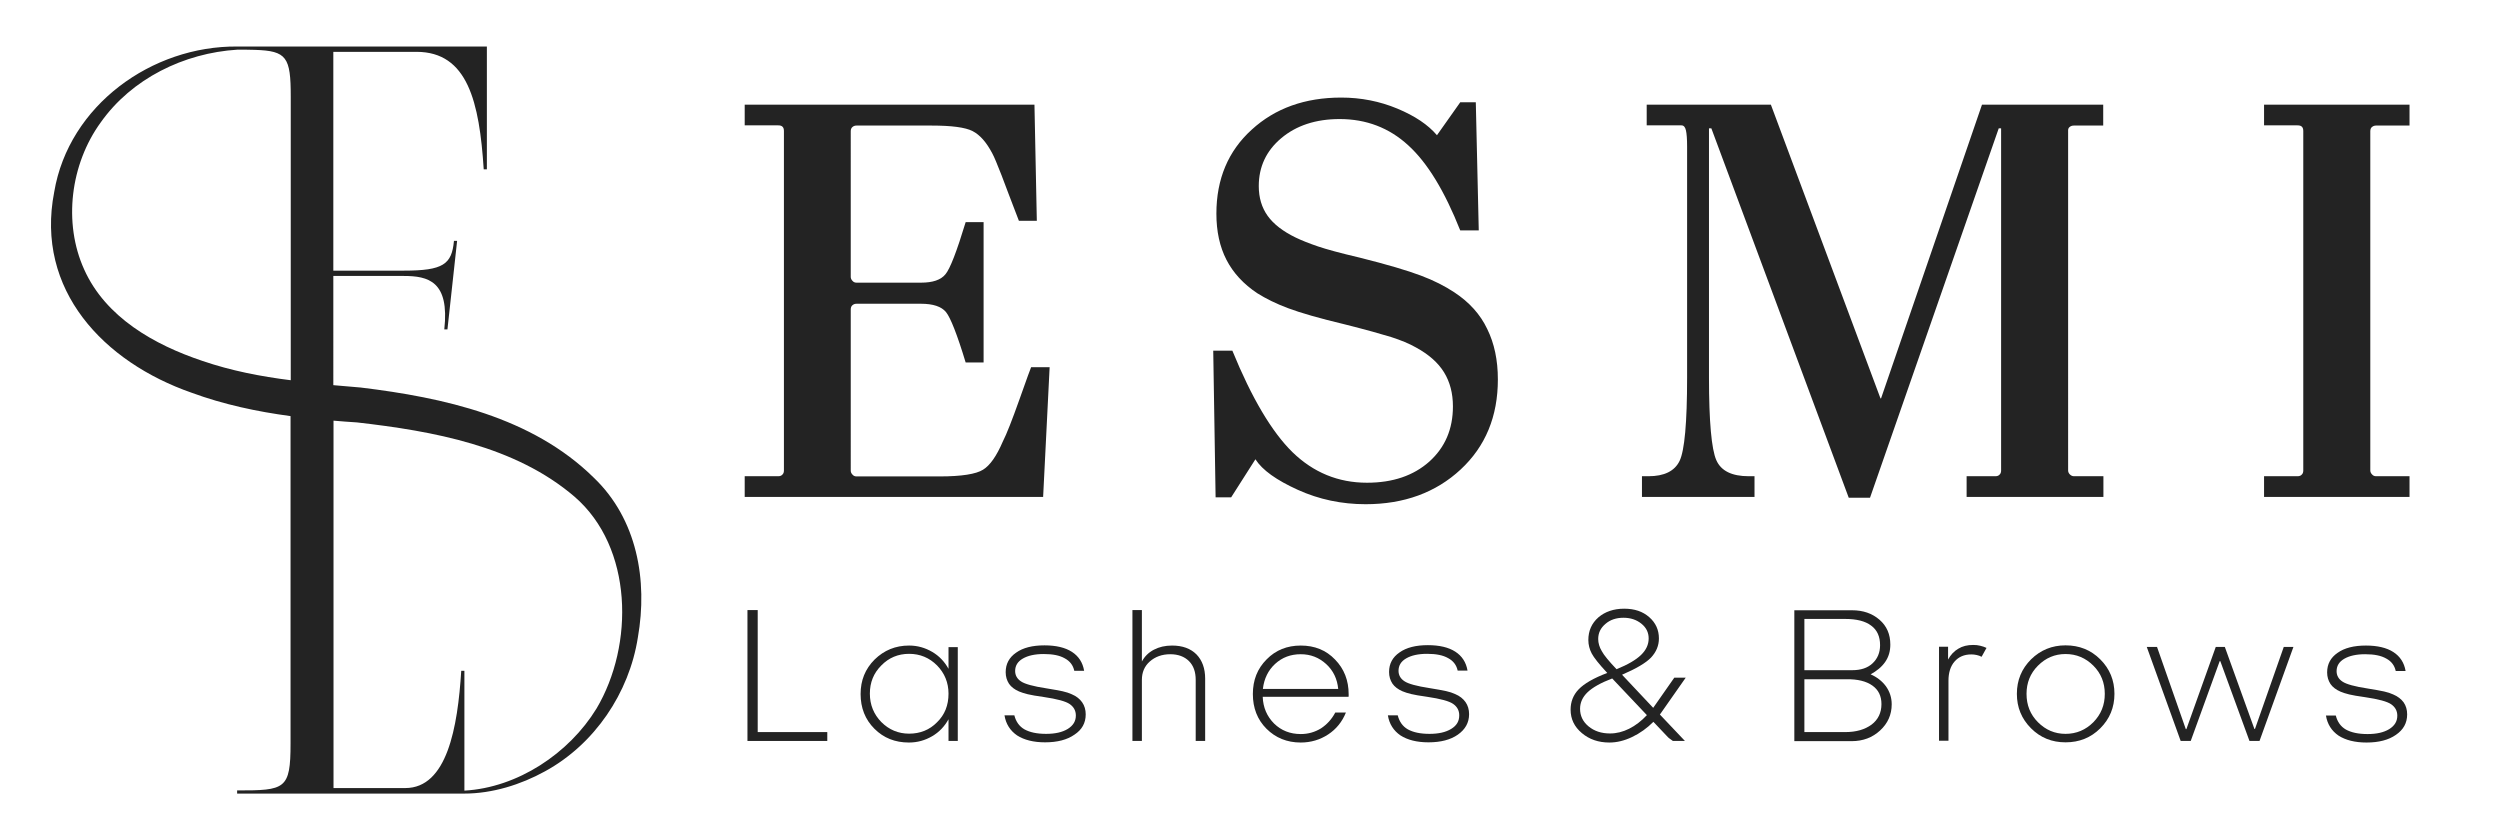 <?xml version="1.0" encoding="utf-8"?>
<!-- Generator: Adobe Illustrator 28.1.0, SVG Export Plug-In . SVG Version: 6.00 Build 0)  -->
<svg version="1.1" id="Layer_1" xmlns="http://www.w3.org/2000/svg" xmlns:xlink="http://www.w3.org/1999/xlink" x="0px" y="0px"
	 viewBox="0 0 126.83 42.62" style="enable-background:new 0 0 126.83 42.62;" xml:space="preserve">
<style type="text/css">
	.st0{fill:#FFFFFF;}
	.st1{fill:#232323;}
	.st2{fill:#969696;}
</style>
<g>
	<g>
		<g>
			<g>
				<polygon class="st1" points="41.97,37.14 38.44,37.14 38.44,30.95 37.92,30.95 37.92,37.59 41.97,37.59 				"/>
			</g>
			<g>
				<path class="st1" d="M48.12,33.93c-0.2-0.36-0.47-0.65-0.83-0.86c-0.36-0.21-0.75-0.32-1.17-0.32c-0.69,0-1.27,0.24-1.75,0.71
					c-0.48,0.48-0.71,1.06-0.71,1.75c0,0.7,0.23,1.29,0.7,1.76s1.05,0.7,1.75,0.7c0.43,0,0.82-0.11,1.18-0.32
					c0.36-0.21,0.63-0.5,0.83-0.86v1.1h0.47v-4.76h-0.47V33.93z M47.54,36.64c-0.38,0.39-0.86,0.58-1.42,0.58
					c-0.55,0-1.02-0.2-1.41-0.59c-0.38-0.39-0.58-0.87-0.58-1.44c0-0.57,0.19-1.04,0.58-1.43c0.38-0.39,0.85-0.59,1.41-0.59
					c0.56,0,1.03,0.2,1.42,0.59c0.38,0.39,0.58,0.87,0.58,1.43C48.12,35.78,47.93,36.26,47.54,36.64z"/>
			</g>
			<g>
				<path class="st1" d="M55.08,36.24c0-0.23-0.06-0.44-0.18-0.61c-0.12-0.17-0.29-0.31-0.53-0.41c-0.13-0.06-0.28-0.11-0.46-0.15
					c-0.18-0.04-0.46-0.09-0.83-0.15c-0.66-0.1-1.09-0.22-1.28-0.35c-0.2-0.13-0.3-0.31-0.3-0.53c0-0.27,0.13-0.48,0.39-0.63
					c0.26-0.15,0.61-0.23,1.06-0.23c0.46,0,0.81,0.07,1.07,0.22c0.26,0.14,0.42,0.35,0.48,0.63H55c-0.07-0.42-0.28-0.74-0.62-0.96
					c-0.34-0.22-0.81-0.33-1.39-0.33c-0.61,0-1.09,0.12-1.44,0.37c-0.35,0.24-0.53,0.57-0.53,0.99c0,0.23,0.06,0.42,0.17,0.59
					c0.11,0.16,0.28,0.29,0.51,0.39c0.12,0.05,0.27,0.1,0.44,0.14c0.17,0.04,0.44,0.09,0.81,0.14c0.68,0.1,1.12,0.22,1.32,0.36
					c0.2,0.14,0.31,0.33,0.31,0.58c0,0.29-0.14,0.51-0.41,0.68c-0.28,0.17-0.64,0.25-1.1,0.25c-0.47,0-0.83-0.08-1.1-0.23
					c-0.26-0.15-0.43-0.39-0.51-0.71h-0.5c0.07,0.44,0.29,0.78,0.64,1.02c0.36,0.23,0.83,0.35,1.42,0.35c0.62,0,1.12-0.13,1.49-0.39
					C54.89,37.02,55.08,36.68,55.08,36.24z"/>
			</g>
			<g>
				<path class="st1" d="M59.46,32.75c-0.35,0-0.65,0.07-0.92,0.21c-0.27,0.14-0.47,0.34-0.61,0.6v-2.61h-0.48v6.64h0.48v-3.1
					c0-0.38,0.13-0.69,0.4-0.93c0.27-0.24,0.62-0.37,1.04-0.37c0.4,0,0.72,0.12,0.95,0.35c0.23,0.23,0.34,0.55,0.34,0.95v3.1h0.48
					v-3.16c0-0.52-0.15-0.93-0.44-1.23C60.4,32.9,59.99,32.75,59.46,32.75z"/>
			</g>
			<g>
				<path class="st1" d="M65.99,32.75c-0.69,0-1.27,0.23-1.73,0.7c-0.47,0.47-0.7,1.05-0.7,1.76c0,0.71,0.23,1.3,0.69,1.76
					c0.46,0.46,1.04,0.7,1.74,0.7c0.51,0,0.98-0.14,1.39-0.41c0.41-0.27,0.71-0.64,0.9-1.11h-0.54c-0.18,0.34-0.42,0.6-0.72,0.8
					c-0.31,0.19-0.65,0.29-1.03,0.29c-0.54,0-0.99-0.18-1.35-0.53c-0.36-0.36-0.56-0.81-0.58-1.36h4.35
					c0.01-0.01,0.01-0.03,0.01-0.05s0-0.05,0-0.08c0-0.7-0.23-1.29-0.69-1.76C67.27,32.98,66.69,32.75,65.99,32.75z M64.07,34.94
					c0.06-0.51,0.27-0.94,0.62-1.26c0.36-0.33,0.79-0.49,1.3-0.49c0.5,0,0.93,0.17,1.29,0.5c0.36,0.33,0.56,0.75,0.61,1.26H64.07z"
					/>
			</g>
			<g>
				<path class="st1" d="M73.62,36.98c-0.28,0.17-0.64,0.25-1.1,0.25c-0.47,0-0.83-0.08-1.1-0.23c-0.26-0.15-0.43-0.39-0.51-0.71
					h-0.5c0.07,0.44,0.29,0.78,0.64,1.02c0.36,0.23,0.83,0.35,1.42,0.35c0.62,0,1.12-0.13,1.49-0.39s0.57-0.6,0.57-1.04
					c0-0.23-0.06-0.44-0.18-0.61c-0.12-0.17-0.29-0.31-0.53-0.41c-0.13-0.06-0.28-0.11-0.46-0.15c-0.18-0.04-0.46-0.09-0.83-0.15
					c-0.66-0.1-1.09-0.22-1.28-0.35c-0.2-0.13-0.3-0.31-0.3-0.53c0-0.27,0.13-0.48,0.39-0.63c0.26-0.15,0.61-0.23,1.06-0.23
					c0.46,0,0.81,0.07,1.07,0.22c0.26,0.14,0.42,0.35,0.48,0.63h0.5c-0.07-0.42-0.28-0.74-0.62-0.96c-0.34-0.22-0.81-0.33-1.39-0.33
					c-0.61,0-1.09,0.12-1.44,0.37c-0.35,0.24-0.53,0.57-0.53,0.99c0,0.23,0.06,0.42,0.17,0.59c0.11,0.16,0.28,0.29,0.51,0.39
					c0.12,0.05,0.27,0.1,0.44,0.14c0.17,0.04,0.44,0.09,0.81,0.14c0.68,0.1,1.12,0.22,1.32,0.36c0.2,0.14,0.31,0.33,0.31,0.58
					C74.03,36.59,73.9,36.81,73.62,36.98z"/>
			</g>
			<g>
				<path class="st1" d="M84.94,34.38l-1.07,1.53l-1.58-1.68c0.72-0.31,1.21-0.6,1.47-0.87c0.26-0.28,0.4-0.6,0.4-0.97
					c0-0.43-0.16-0.79-0.49-1.08c-0.33-0.29-0.75-0.43-1.27-0.43c-0.53,0-0.97,0.15-1.31,0.44c-0.34,0.3-0.51,0.68-0.51,1.15
					c0,0.24,0.06,0.47,0.17,0.68c0.11,0.21,0.37,0.54,0.79,0.99c-0.69,0.26-1.17,0.54-1.45,0.83c-0.28,0.29-0.41,0.64-0.41,1.03
					c0,0.48,0.19,0.87,0.57,1.19c0.38,0.32,0.84,0.48,1.4,0.48c0.37,0,0.75-0.09,1.15-0.28c0.4-0.19,0.76-0.45,1.08-0.77l0.73,0.77
					c0.03,0.03,0.07,0.07,0.12,0.1c0.05,0.04,0.09,0.07,0.14,0.1h0.61l-1.27-1.34l1.31-1.87H84.94z M81.26,33.03
					c-0.12-0.2-0.18-0.41-0.18-0.61c0-0.31,0.12-0.56,0.37-0.77c0.24-0.21,0.55-0.31,0.91-0.31c0.36,0,0.66,0.1,0.91,0.3
					c0.25,0.2,0.37,0.45,0.37,0.75c0,0.31-0.13,0.59-0.39,0.84c-0.26,0.25-0.67,0.49-1.24,0.72C81.63,33.55,81.37,33.24,81.26,33.03
					z M82.65,36.97c-0.32,0.16-0.64,0.24-0.97,0.24c-0.44,0-0.8-0.12-1.09-0.36c-0.29-0.24-0.43-0.54-0.43-0.89
					c0-0.32,0.13-0.6,0.38-0.84c0.25-0.24,0.67-0.48,1.25-0.7l1.76,1.86C83.27,36.58,82.97,36.81,82.65,36.97z"/>
			</g>
			<g>
				<path class="st1" d="M95.64,33.58c0.18-0.26,0.26-0.55,0.26-0.88c0-0.52-0.18-0.94-0.55-1.26c-0.37-0.32-0.83-0.48-1.39-0.48
					h-2.93v6.64h2.91c0.57,0,1.05-0.18,1.44-0.54c0.39-0.36,0.59-0.8,0.59-1.33c0-0.34-0.1-0.64-0.29-0.91
					c-0.2-0.27-0.46-0.47-0.78-0.61C95.21,34.04,95.46,33.84,95.64,33.58z M94.99,34.78c0.31,0.22,0.46,0.53,0.46,0.94
					c0,0.44-0.17,0.79-0.5,1.04c-0.34,0.25-0.78,0.38-1.33,0.38h-2.08v-2.68h2.13C94.24,34.45,94.68,34.56,94.99,34.78z M93.97,34
					h-2.43V31.4h2.06c0.59,0,1.03,0.11,1.33,0.34c0.3,0.22,0.45,0.55,0.45,0.99c0,0.38-0.13,0.69-0.39,0.93
					C94.74,33.89,94.4,34,93.97,34z"/>
			</g>
			<g>
				<path class="st1" d="M98.37,32.82v4.76h0.48v-3.05c0-0.4,0.1-0.73,0.31-0.97c0.21-0.24,0.49-0.36,0.85-0.36
					c0.09,0,0.18,0.01,0.27,0.03c0.09,0.02,0.18,0.05,0.25,0.09l0.25-0.45c-0.1-0.05-0.2-0.08-0.32-0.11
					c-0.11-0.03-0.23-0.04-0.36-0.04c-0.29,0-0.54,0.06-0.75,0.19c-0.21,0.12-0.39,0.31-0.52,0.55v-0.65H98.37z"/>
			</g>
			<g>
				<path class="st1" d="M106.55,36.95c0.48-0.48,0.72-1.06,0.72-1.75c0-0.69-0.24-1.27-0.72-1.75c-0.48-0.48-1.07-0.71-1.76-0.71
					s-1.27,0.24-1.75,0.71c-0.48,0.48-0.72,1.06-0.72,1.75c0,0.69,0.24,1.27,0.72,1.75c0.48,0.48,1.06,0.71,1.75,0.71
					S106.07,37.43,106.55,36.95z M102.81,35.2c0-0.56,0.19-1.04,0.58-1.43c0.39-0.39,0.85-0.59,1.4-0.59c0.55,0,1.02,0.2,1.41,0.59
					c0.39,0.39,0.58,0.87,0.58,1.43c0,0.57-0.19,1.04-0.58,1.44c-0.39,0.39-0.86,0.59-1.41,0.59c-0.55,0-1.01-0.2-1.4-0.59
					C103,36.25,102.81,35.77,102.81,35.2z"/>
			</g>
			<g>
				<polygon class="st1" points="115.86,32.82 114.4,36.98 114.37,36.98 112.87,32.82 112.41,32.82 110.92,36.99 110.89,36.99 
					109.43,32.82 108.91,32.82 110.63,37.59 111.14,37.59 112.61,33.54 112.64,33.54 114.12,37.59 114.63,37.59 116.35,32.82 				
					"/>
			</g>
			<g>
				<path class="st1" d="M121.41,35.23c-0.13-0.06-0.28-0.11-0.46-0.15c-0.18-0.04-0.46-0.09-0.83-0.15
					c-0.66-0.1-1.09-0.22-1.28-0.35c-0.2-0.13-0.3-0.31-0.3-0.53c0-0.27,0.13-0.48,0.39-0.63c0.26-0.15,0.61-0.23,1.06-0.23
					c0.46,0,0.81,0.07,1.07,0.22c0.26,0.14,0.42,0.35,0.48,0.63h0.5c-0.07-0.42-0.28-0.74-0.62-0.96c-0.34-0.22-0.81-0.33-1.39-0.33
					c-0.61,0-1.09,0.12-1.44,0.37c-0.35,0.24-0.53,0.57-0.53,0.99c0,0.23,0.06,0.42,0.17,0.59c0.11,0.16,0.28,0.29,0.51,0.39
					c0.12,0.05,0.27,0.1,0.44,0.14c0.17,0.04,0.44,0.09,0.81,0.14c0.68,0.1,1.12,0.22,1.32,0.36c0.2,0.14,0.31,0.33,0.31,0.58
					c0,0.29-0.14,0.51-0.41,0.68c-0.28,0.17-0.64,0.25-1.1,0.25c-0.47,0-0.83-0.08-1.1-0.23c-0.26-0.15-0.43-0.39-0.51-0.71h-0.5
					c0.07,0.44,0.29,0.78,0.64,1.02c0.36,0.23,0.83,0.35,1.42,0.35c0.62,0,1.12-0.13,1.49-0.39c0.38-0.26,0.57-0.6,0.57-1.04
					c0-0.23-0.06-0.44-0.18-0.61C121.82,35.47,121.65,35.33,121.41,35.23z"/>
			</g>
			<g>
				<path class="st1" d="M53.25,18.63h-0.94c-0.02,0.04-0.22,0.58-0.59,1.63c-0.37,1.04-0.65,1.76-0.85,2.15
					c-0.31,0.72-0.64,1.2-1,1.42c-0.35,0.22-1.08,0.34-2.2,0.34h-4.22c-0.08,0-0.15-0.03-0.2-0.09c-0.06-0.06-0.09-0.13-0.09-0.2
					V15.7c0-0.1,0.03-0.17,0.09-0.22c0.06-0.05,0.13-0.07,0.2-0.07h3.28c0.6,0,1.03,0.14,1.26,0.42c0.23,0.28,0.57,1.14,1,2.56h0.91
					v-7.12h-0.91c-0.45,1.48-0.79,2.37-1.03,2.65c-0.23,0.28-0.64,0.42-1.23,0.42h-3.28c-0.08,0-0.15-0.03-0.2-0.09
					c-0.06-0.06-0.09-0.13-0.09-0.2V6.66c0-0.1,0.03-0.17,0.09-0.22c0.06-0.05,0.13-0.07,0.2-0.07h3.81c1.01,0,1.71,0.09,2.08,0.28
					c0.37,0.19,0.7,0.56,1,1.13c0.1,0.18,0.25,0.55,0.47,1.11c0.21,0.57,0.51,1.34,0.88,2.31h0.91l-0.12-5.89h-14.7v1.05h1.7
					c0.1,0,0.17,0.02,0.22,0.07c0.05,0.05,0.07,0.12,0.07,0.22v17.22c0,0.08-0.02,0.15-0.07,0.2c-0.05,0.06-0.12,0.09-0.22,0.09
					h-1.7v1.05h15.14L53.25,18.63z"/>
			</g>
			<g>
				<path class="st1" d="M73.78,14.83c-0.47-0.31-1.03-0.6-1.7-0.85c-0.66-0.25-1.7-0.56-3.1-0.91c-0.98-0.23-1.68-0.42-2.12-0.57
					c-0.44-0.15-0.82-0.3-1.13-0.45c-0.64-0.31-1.12-0.68-1.42-1.1c-0.3-0.42-0.45-0.92-0.45-1.51c0-0.98,0.38-1.79,1.14-2.43
					c0.76-0.64,1.75-0.97,2.96-0.97c1.35,0,2.51,0.44,3.48,1.33c0.98,0.89,1.85,2.33,2.64,4.32h0.94l-0.15-6.5h-0.79L72.9,6.86
					c-0.45-0.53-1.12-0.98-2.01-1.35c-0.89-0.37-1.84-0.56-2.85-0.56c-1.83,0-3.35,0.54-4.54,1.63c-1.19,1.08-1.79,2.5-1.79,4.26
					c0,0.9,0.17,1.68,0.51,2.34c0.34,0.66,0.86,1.23,1.57,1.7c0.43,0.27,0.95,0.53,1.57,0.76c0.61,0.23,1.58,0.51,2.88,0.82
					c1.07,0.27,1.85,0.49,2.34,0.64c0.49,0.16,0.91,0.33,1.26,0.53c0.64,0.35,1.12,0.77,1.42,1.26c0.3,0.49,0.45,1.06,0.45,1.73
					c0,1.15-0.4,2.08-1.2,2.8c-0.8,0.71-1.85,1.07-3.16,1.07c-1.46,0-2.72-0.52-3.78-1.55c-1.05-1.03-2.07-2.75-3.05-5.15h-0.97
					l0.12,7.44h0.79l1.23-1.93c0.35,0.55,1.07,1.06,2.15,1.55c1.08,0.49,2.23,0.73,3.44,0.73c1.95,0,3.56-0.59,4.82-1.76
					c1.26-1.17,1.89-2.69,1.89-4.57c0-0.98-0.18-1.83-0.54-2.56C75.1,15.95,74.54,15.33,73.78,14.83z"/>
			</g>
			<g>
				<path class="st1" d="M105,6.44c0.06-0.05,0.13-0.07,0.21-0.07h1.49V5.31h-6.15l-5.12,14.9h-0.03l-5.56-14.9h-6.3v1.05h1.76
					c0.12,0,0.19,0.08,0.23,0.25c0.04,0.17,0.06,0.44,0.06,0.83v11.71c0,2.3-0.13,3.71-0.38,4.23c-0.25,0.52-0.78,0.78-1.58,0.78
					H83.3v1.05h5.71v-1.05h-0.29c-0.86,0-1.41-0.27-1.65-0.82c-0.24-0.55-0.37-1.94-0.37-4.19V6.51h0.12l6.97,18.74h1.08l6.53-18.74
					h0.12v17.36c0,0.08-0.02,0.15-0.07,0.2c-0.05,0.06-0.12,0.09-0.22,0.09h-1.46v1.05h6.94v-1.05h-1.49
					c-0.08,0-0.15-0.03-0.21-0.09c-0.06-0.06-0.09-0.13-0.09-0.2V6.66C104.91,6.56,104.94,6.48,105,6.44z"/>
			</g>
			<g>
				<path class="st1" d="M120.34,6.44c0.06-0.05,0.13-0.07,0.2-0.07h1.7V5.31h-7.38v1.05h1.7c0.1,0,0.17,0.02,0.22,0.07
					c0.05,0.05,0.07,0.12,0.07,0.22v17.22c0,0.08-0.02,0.15-0.07,0.2c-0.05,0.06-0.12,0.09-0.22,0.09h-1.7v1.05h7.38v-1.05h-1.7
					c-0.08,0-0.15-0.03-0.2-0.09c-0.06-0.06-0.09-0.13-0.09-0.2V6.66C120.25,6.56,120.28,6.48,120.34,6.44z"/>
			</g>
		</g>
	</g>
	<g>
		<path class="st1" d="M9.71,19.92c1.63,0.6,3.32,0.96,5.03,1.19v16.61c0,2.33-0.27,2.38-2.71,2.38v0.16h10.82h0.71
			c1.41,0,2.86-0.45,4.09-1.13c2.51-1.37,4.27-3.97,4.71-6.79c0.51-2.9-0.04-6.01-2.24-8.11c-3.13-3.08-7.62-4.06-11.82-4.57
			c-0.46-0.04-0.92-0.08-1.39-0.12V14h3.57c1.25,0,2.33,0.27,2.06,2.71h0.16l0.49-4.49h-0.16c-0.11,1.19-0.54,1.51-2.55,1.51h-3.57
			V2.63h4.22c2.6,0,3.19,2.55,3.41,5.96h0.16V2.36H12.04v0C7.71,2.32,3.49,5.34,2.75,9.74C1.78,14.72,5.27,18.37,9.71,19.92z
			 M16.91,21.34c0.4,0.03,0.8,0.07,1.2,0.09c3.85,0.44,8.03,1.19,11.04,3.77c2.97,2.57,3.03,7.52,1.11,10.75
			c-1.39,2.27-4,4.01-6.7,4.16v-6.08h-0.16c-0.18,2.88-0.72,5.95-2.84,5.95c0,0,0,0,0.01,0h-3.65V21.34z M5.11,6.21
			c1.57-2.22,4.22-3.52,6.93-3.69c0,0,0-0.09,0-0.13v0.13c0.34,0,0.63,0,0.89,0.01c1.62,0.05,1.82,0.37,1.82,2.37v14.39
			c-1.52-0.19-3.02-0.48-4.48-0.98c-2.45-0.82-4.91-2.21-6-4.64C3.2,11.31,3.57,8.33,5.11,6.21z"/>
	</g>
</g>
</svg>
